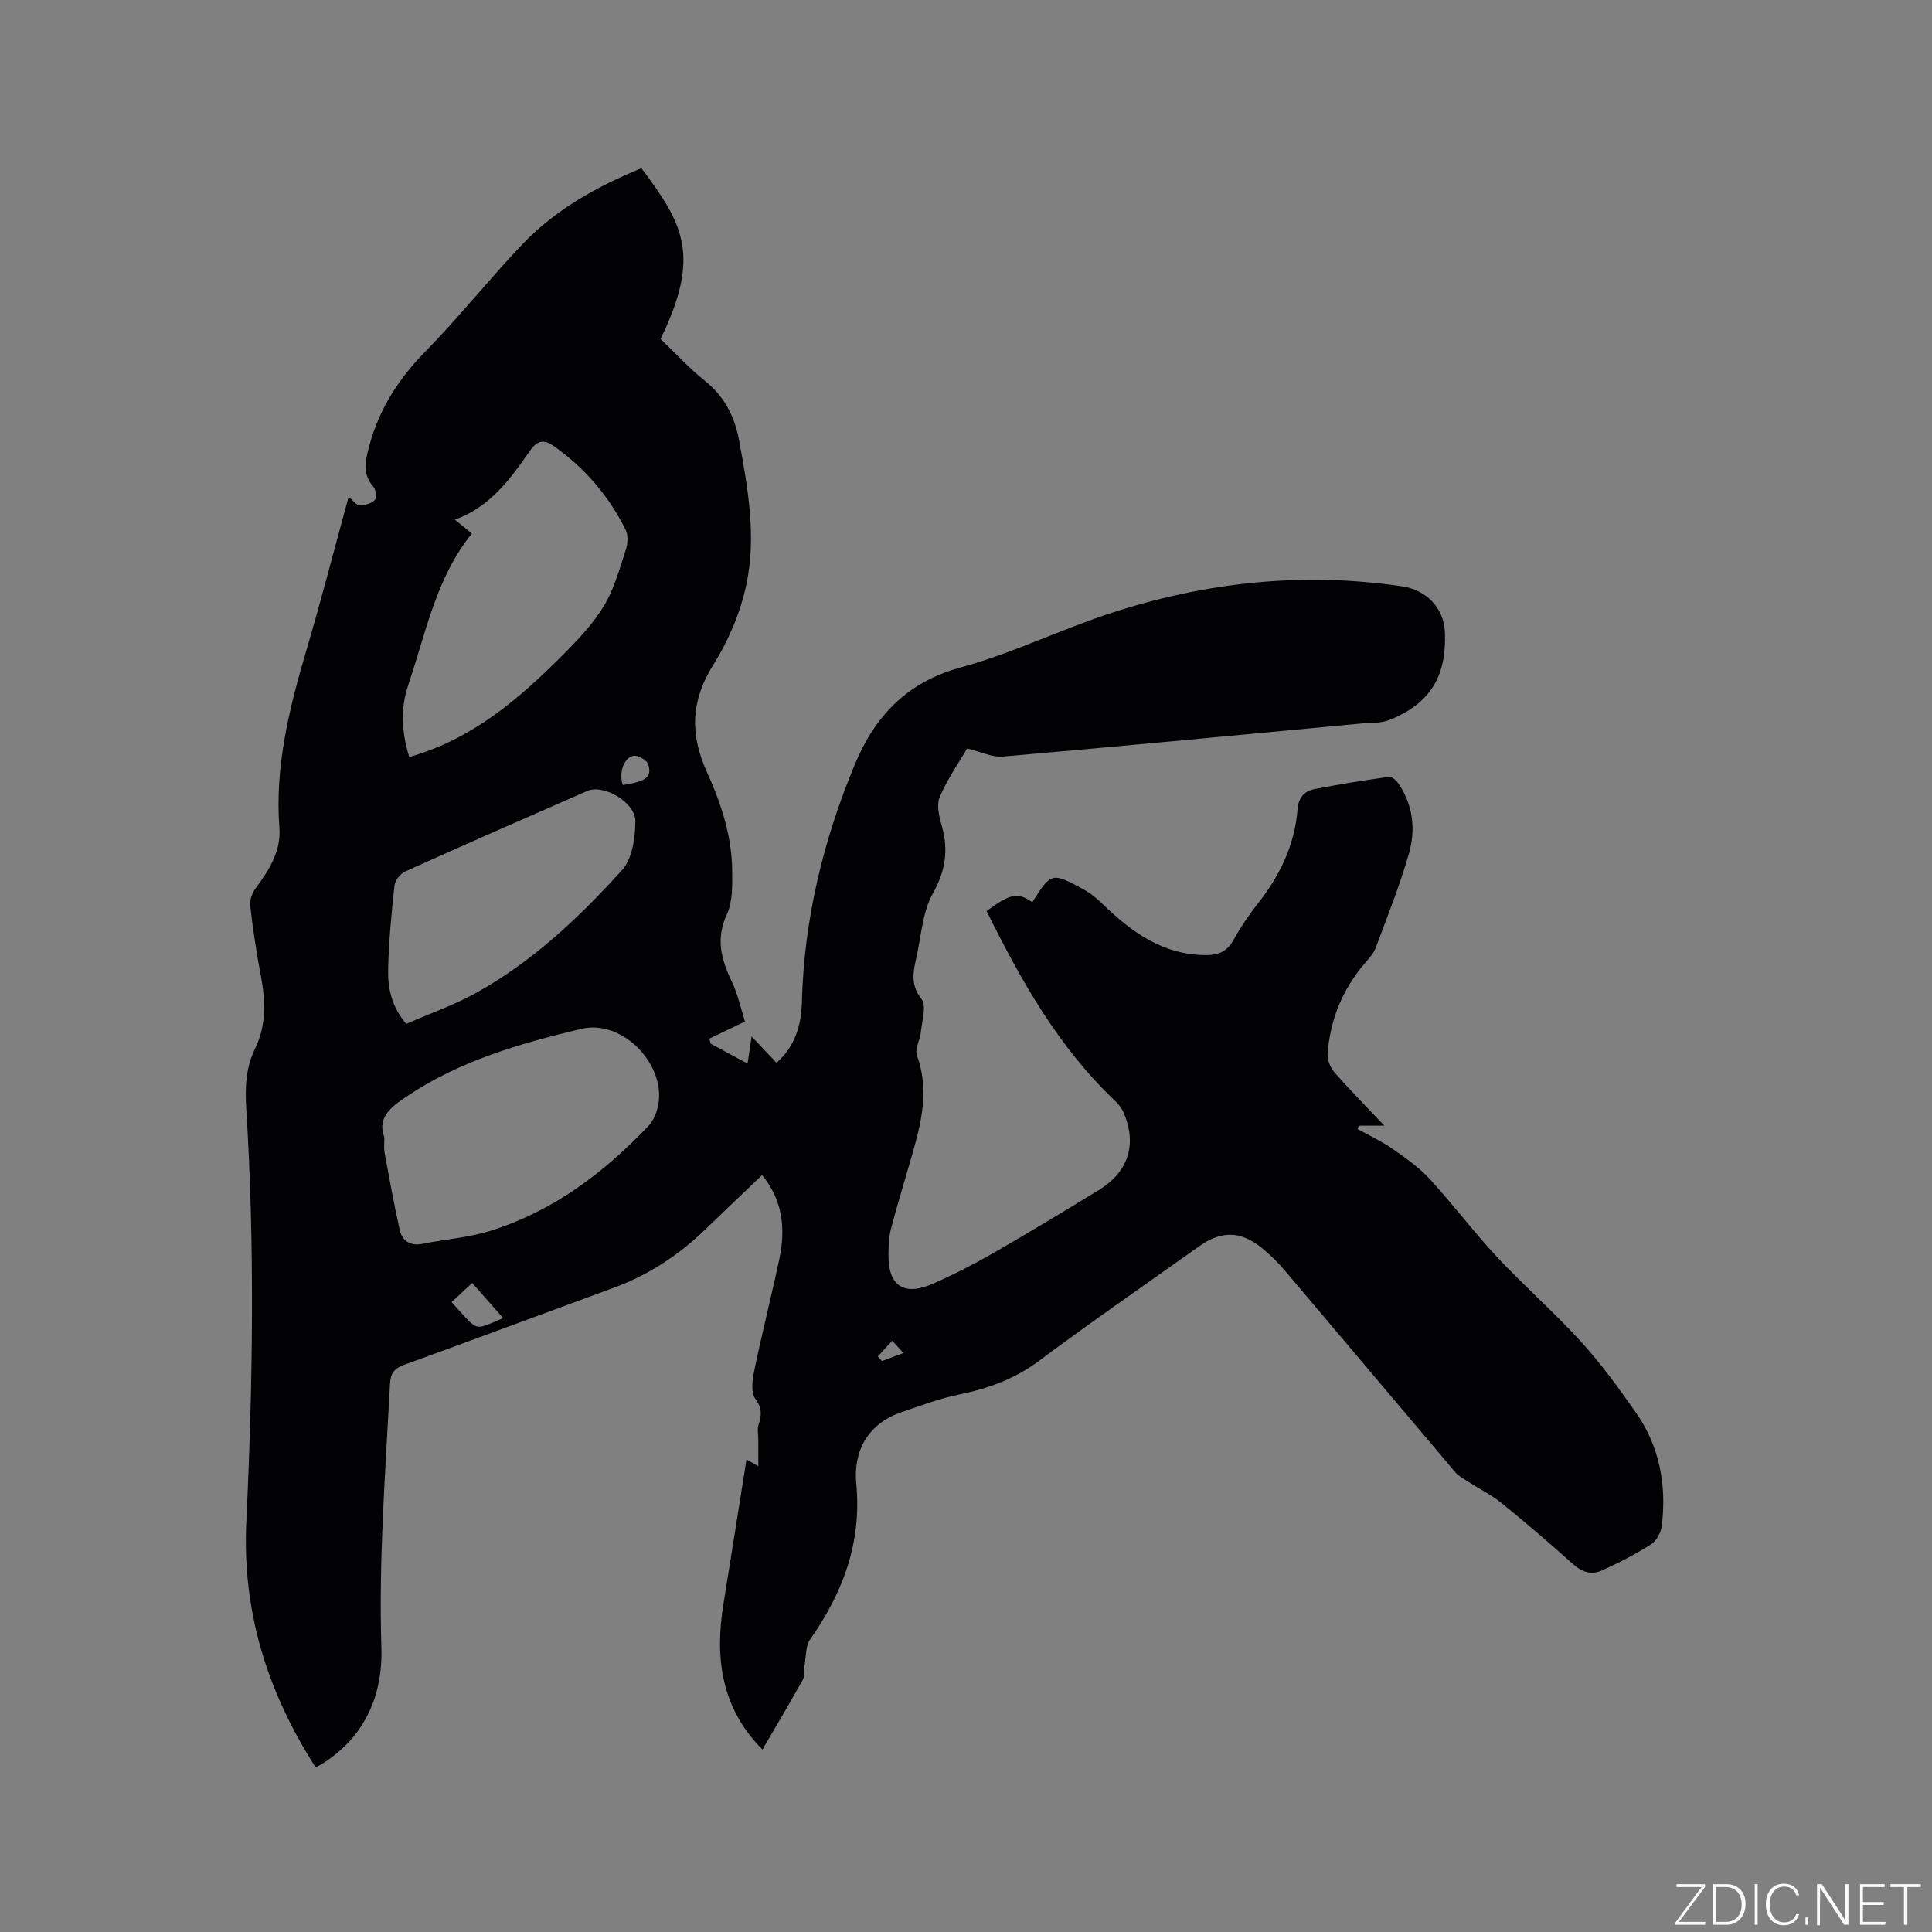<svg enable-background="new 0 0 400 400" viewBox="0 0 400 400" xmlns="http://www.w3.org/2000/svg"><rect x="0" y="0" width="400" height="400" fill="#808080" stroke="none"/><g fill="#fafbfc"><path d="m346.9 398 5.4-7.3h-5.2v-.6h5.9v.6l-5.4 7.2h5.5l-.1.6h-6.2v-.5z"/><path d="m354.7 390.1h2.8c2.3 0 3.9 1.6 3.9 4.1s-1.6 4.3-3.9 4.3h-2.8zm.6 7.8h2c2.2 0 3.3-1.6 3.3-3.6 0-1.8-1-3.6-3.3-3.6h-2z"/><path d="m363.9 390.1v8.4h-.6v-8.4z"/><path d="m372.5 396.3c-.4 1.3-1.4 2.3-3.2 2.3-2.4 0-3.7-1.9-3.7-4.3 0-2.3 1.2-4.3 3.7-4.3 1.8 0 2.9 1 3.2 2.4h-.6c-.4-1.1-1.1-1.8-2.5-1.8-2.1 0-3 1.9-3 3.7s.9 3.7 3 3.7c1.4 0 2.1-.7 2.5-1.7z"/><path d="m373.8 398.5v-1.5h.6v1.5z"/><path d="m376.2 398.5v-8.4h1c1.3 2 4.4 6.7 4.9 7.6-.1-1.2-.1-2.4-.1-3.8v-3.8h.7v8.4h-.9c-1.2-1.9-4.4-6.8-5-7.7.1 1.1 0 2.3 0 3.9v3.9h-.6z"/><path d="m390 394.4h-4.3v3.5h4.7l-.1.6h-5.2v-8.4h5.1v.6h-4.5v3.1h4.3z"/><path d="m394.2 390.7h-2.8v-.6h6.3v.6h-2.8v7.8h-.7z"/></g><path d="m65.34 365.89c-10.06-15.67-15.21-32.34-14.34-50.79 1.35-28.5 1.77-57.02-.01-85.52-.27-4.29-.13-8.49 1.79-12.41 2.47-5.03 2.18-10.18 1.17-15.47-.89-4.68-1.6-9.4-2.14-14.14-.13-1.17.38-2.67 1.11-3.64 2.79-3.74 5.29-7.74 4.93-12.46-.98-12.87 2.09-25.01 5.68-37.15 3.05-10.34 5.73-20.8 8.65-31.45.89.73 1.58 1.74 2.3 1.76 1.06.03 2.4-.38 3.11-1.1.43-.44.26-2.13-.26-2.72-2.37-2.7-1.72-5.31-.88-8.47 2.06-7.7 6.1-13.92 11.65-19.58 6.97-7.11 13.18-14.96 20.05-22.17 6.89-7.23 15.5-11.99 24.64-15.75 8.74 11.59 12.33 18.14 3.97 35.35 2.98 2.85 5.85 5.99 9.13 8.62 4.04 3.24 6.18 7.31 7.11 12.3 1.85 9.94 3.64 20 1.52 29.96-1.23 5.78-3.7 11.58-6.84 16.59-4.67 7.45-4.88 14.35-1.31 22.22 2.92 6.43 5.18 13.27 5.22 20.5.02 2.98.12 6.3-1.08 8.88-2.34 5.03-1.24 9.3.96 13.88 1.33 2.77 1.97 5.88 2.77 8.37-2.96 1.41-5.16 2.47-7.37 3.53.08.35.16.69.24 1.04 2.4 1.29 4.8 2.59 7.67 4.13.28-1.9.51-3.48.83-5.62 1.92 2.03 3.48 3.68 5.17 5.46 3.82-3.4 5.12-7.77 5.24-12.54.44-17.17 4.44-33.58 11-49.32 4.11-9.85 10.72-16.95 21.81-19.97 10.68-2.91 20.77-7.89 31.33-11.33 19.61-6.38 39.74-8.53 60.22-5.47 4.86.73 8.55 4.4 8.77 9.44.39 9.12-3.02 14.84-11.5 18.22-1.7.68-3.75.54-5.64.71-24.79 2.33-49.57 4.7-74.38 6.86-2.22.19-4.57-1-7.39-1.68-1.73 2.96-4.13 6.36-5.7 10.1-.71 1.7-.05 4.17.5 6.15 1.37 4.95.66 9.19-1.93 13.83-2.08 3.72-2.36 8.48-3.3 12.81-.66 3.04-1.48 5.88.97 8.97 1.1 1.39.09 4.54-.13 6.87-.16 1.63-1.29 3.49-.81 4.82 2.93 8.1.42 15.66-1.78 23.29-1.23 4.26-2.54 8.51-3.64 12.81-.41 1.62-.44 3.36-.47 5.05-.12 6.52 3.15 8.79 9.21 6.12 4.35-1.92 8.61-4.11 12.73-6.48 7.25-4.17 14.4-8.51 21.54-12.87 6.12-3.74 7.97-9.3 5.32-15.83-.42-1.03-1.16-2-1.98-2.77-11.73-11.15-19.45-24.96-26.51-39.2 4.99-3.68 6.45-3.94 9.47-1.83 3.94-6.22 4.01-6.27 10.79-2.55 1.45.8 2.75 1.94 3.95 3.1 5.92 5.73 12.37 10.31 21.07 10.4 2.5.03 4.44-.63 5.78-3.04 1.49-2.68 3.23-5.25 5.12-7.66 4.56-5.79 7.64-12.15 8.21-19.58.17-2.18 1.35-3.67 3.37-4.07 5.17-1.01 10.38-1.85 15.6-2.57.61-.08 1.59.88 2.05 1.59 2.93 4.45 3.44 9.48 2.02 14.37-1.9 6.59-4.45 12.99-6.86 19.43-.46 1.24-1.48 2.3-2.37 3.35-4.54 5.35-7.05 11.55-7.59 18.49-.1 1.27.51 2.9 1.35 3.88 3.17 3.64 6.58 7.08 10.4 11.12-2.26 0-3.78 0-5.3 0-.08.23-.17.46-.25.69 2.39 1.33 4.9 2.48 7.13 4.03 2.74 1.9 5.54 3.86 7.78 6.29 4.81 5.22 9.08 10.94 13.92 16.13 5.63 6.02 11.87 11.48 17.42 17.57 4.13 4.53 7.75 9.54 11.29 14.56 4.99 7.07 6.48 15.12 5.44 23.6-.17 1.38-1.12 3.11-2.25 3.83-3.28 2.07-6.76 3.89-10.31 5.45-2.03.9-4.01.24-5.81-1.37-4.82-4.32-9.72-8.54-14.75-12.61-2.18-1.77-4.76-3.04-7.14-4.57-.87-.56-1.84-1.08-2.49-1.85-11.72-13.83-23.38-27.71-35.1-41.54-1.5-1.77-3.17-3.45-4.97-4.91-4.41-3.56-8.38-3.59-13.01-.29-11.06 7.86-22.23 15.57-33.1 23.68-5.02 3.75-10.47 5.72-16.47 6.95-4.11.85-8.1 2.34-12.09 3.71-6.96 2.4-9.91 8.12-9.28 14.69 1.17 12.27-2.74 22.6-9.56 32.34-.95 1.36-.82 3.49-1.13 5.28-.18 1.01.08 2.22-.38 3.05-2.72 4.9-5.59 9.71-8.35 14.45-8.55-8.57-9.9-18.96-8.07-30.19 1.61-9.92 3.17-19.85 4.76-29.86.36.2 1.09.61 2.45 1.38 0-2.12 0-3.77 0-5.42 0-1.04-.25-2.15.04-3.1.6-1.96.84-3.42-.66-5.42-1-1.34-.58-4.08-.17-6.07 1.59-7.67 3.53-15.27 5.15-22.93 1.33-6.27.65-12.23-3.58-17.31-3.9 3.73-7.8 7.4-11.63 11.12-5.55 5.39-11.84 9.56-19.14 12.22-14.41 5.28-28.79 10.66-43.22 15.89-2.04.74-2.91 1.62-3.04 3.97-.96 18.2-2.36 36.37-1.79 54.64.31 9.92-3.43 18.46-12.27 24.06-.34.21-.72.37-1.35.69zm14.24-130.41c0 1.34-.13 2.22.02 3.04 1 5.37 1.94 10.76 3.15 16.09.52 2.32 2.17 3.42 4.77 2.9 4.65-.94 9.48-1.27 13.98-2.67 12.96-4.04 23.48-11.98 32.73-21.7.9-.95 1.52-2.32 1.87-3.6 2.32-8.51-6.9-18.63-15.73-16.53-12.65 3.01-25.2 6.6-36.22 14.03-3.22 2.16-6.13 4.37-4.57 8.44zm5.16-78.75c13.03-3.68 22.72-12.03 31.83-21.17 3.11-3.12 6.22-6.41 8.48-10.14 2.11-3.47 3.19-7.59 4.49-11.51.42-1.27.57-3.04.01-4.17-3.49-7.05-8.48-12.88-14.95-17.42-2.03-1.42-3.39-1.13-4.9 1.04-4.04 5.81-8.21 11.59-15.52 14.23 1.19.97 2.16 1.76 3.52 2.87-7.44 9.18-9.53 20.59-13.17 31.35-1.65 4.87-1.39 9.81.21 14.92zm-.63 55.25c4.91-2.15 9.93-3.9 14.51-6.44 11.69-6.49 21.34-15.63 30.21-25.45 2.09-2.32 2.67-6.61 2.72-10.01.07-3.93-6.58-7.8-9.94-6.33-12.59 5.5-25.17 11.02-37.69 16.67-1.02.46-2.13 1.87-2.25 2.95-.63 5.78-1.18 11.58-1.31 17.38-.07 3.78.65 7.57 3.75 11.23zm13.66 53.65c-1.56 1.45-2.93 2.71-4.28 3.96 5.84 6.35 4.35 5.89 10.69 3.32-2.19-2.48-4.33-4.92-6.41-7.28zm31.17-103.1c4.81-.71 6.1-1.65 5.26-4.29-.28-.86-2.07-1.9-3-1.76-2.07.33-3.11 3.58-2.26 6.05zm52.8 118.32c.28.32.57.63.85.95 1.38-.52 2.75-1.03 4.45-1.67-.92-1.01-1.52-1.67-2.31-2.55-1.11 1.23-2.05 2.25-2.99 3.27z" fill="#010104"/></svg>